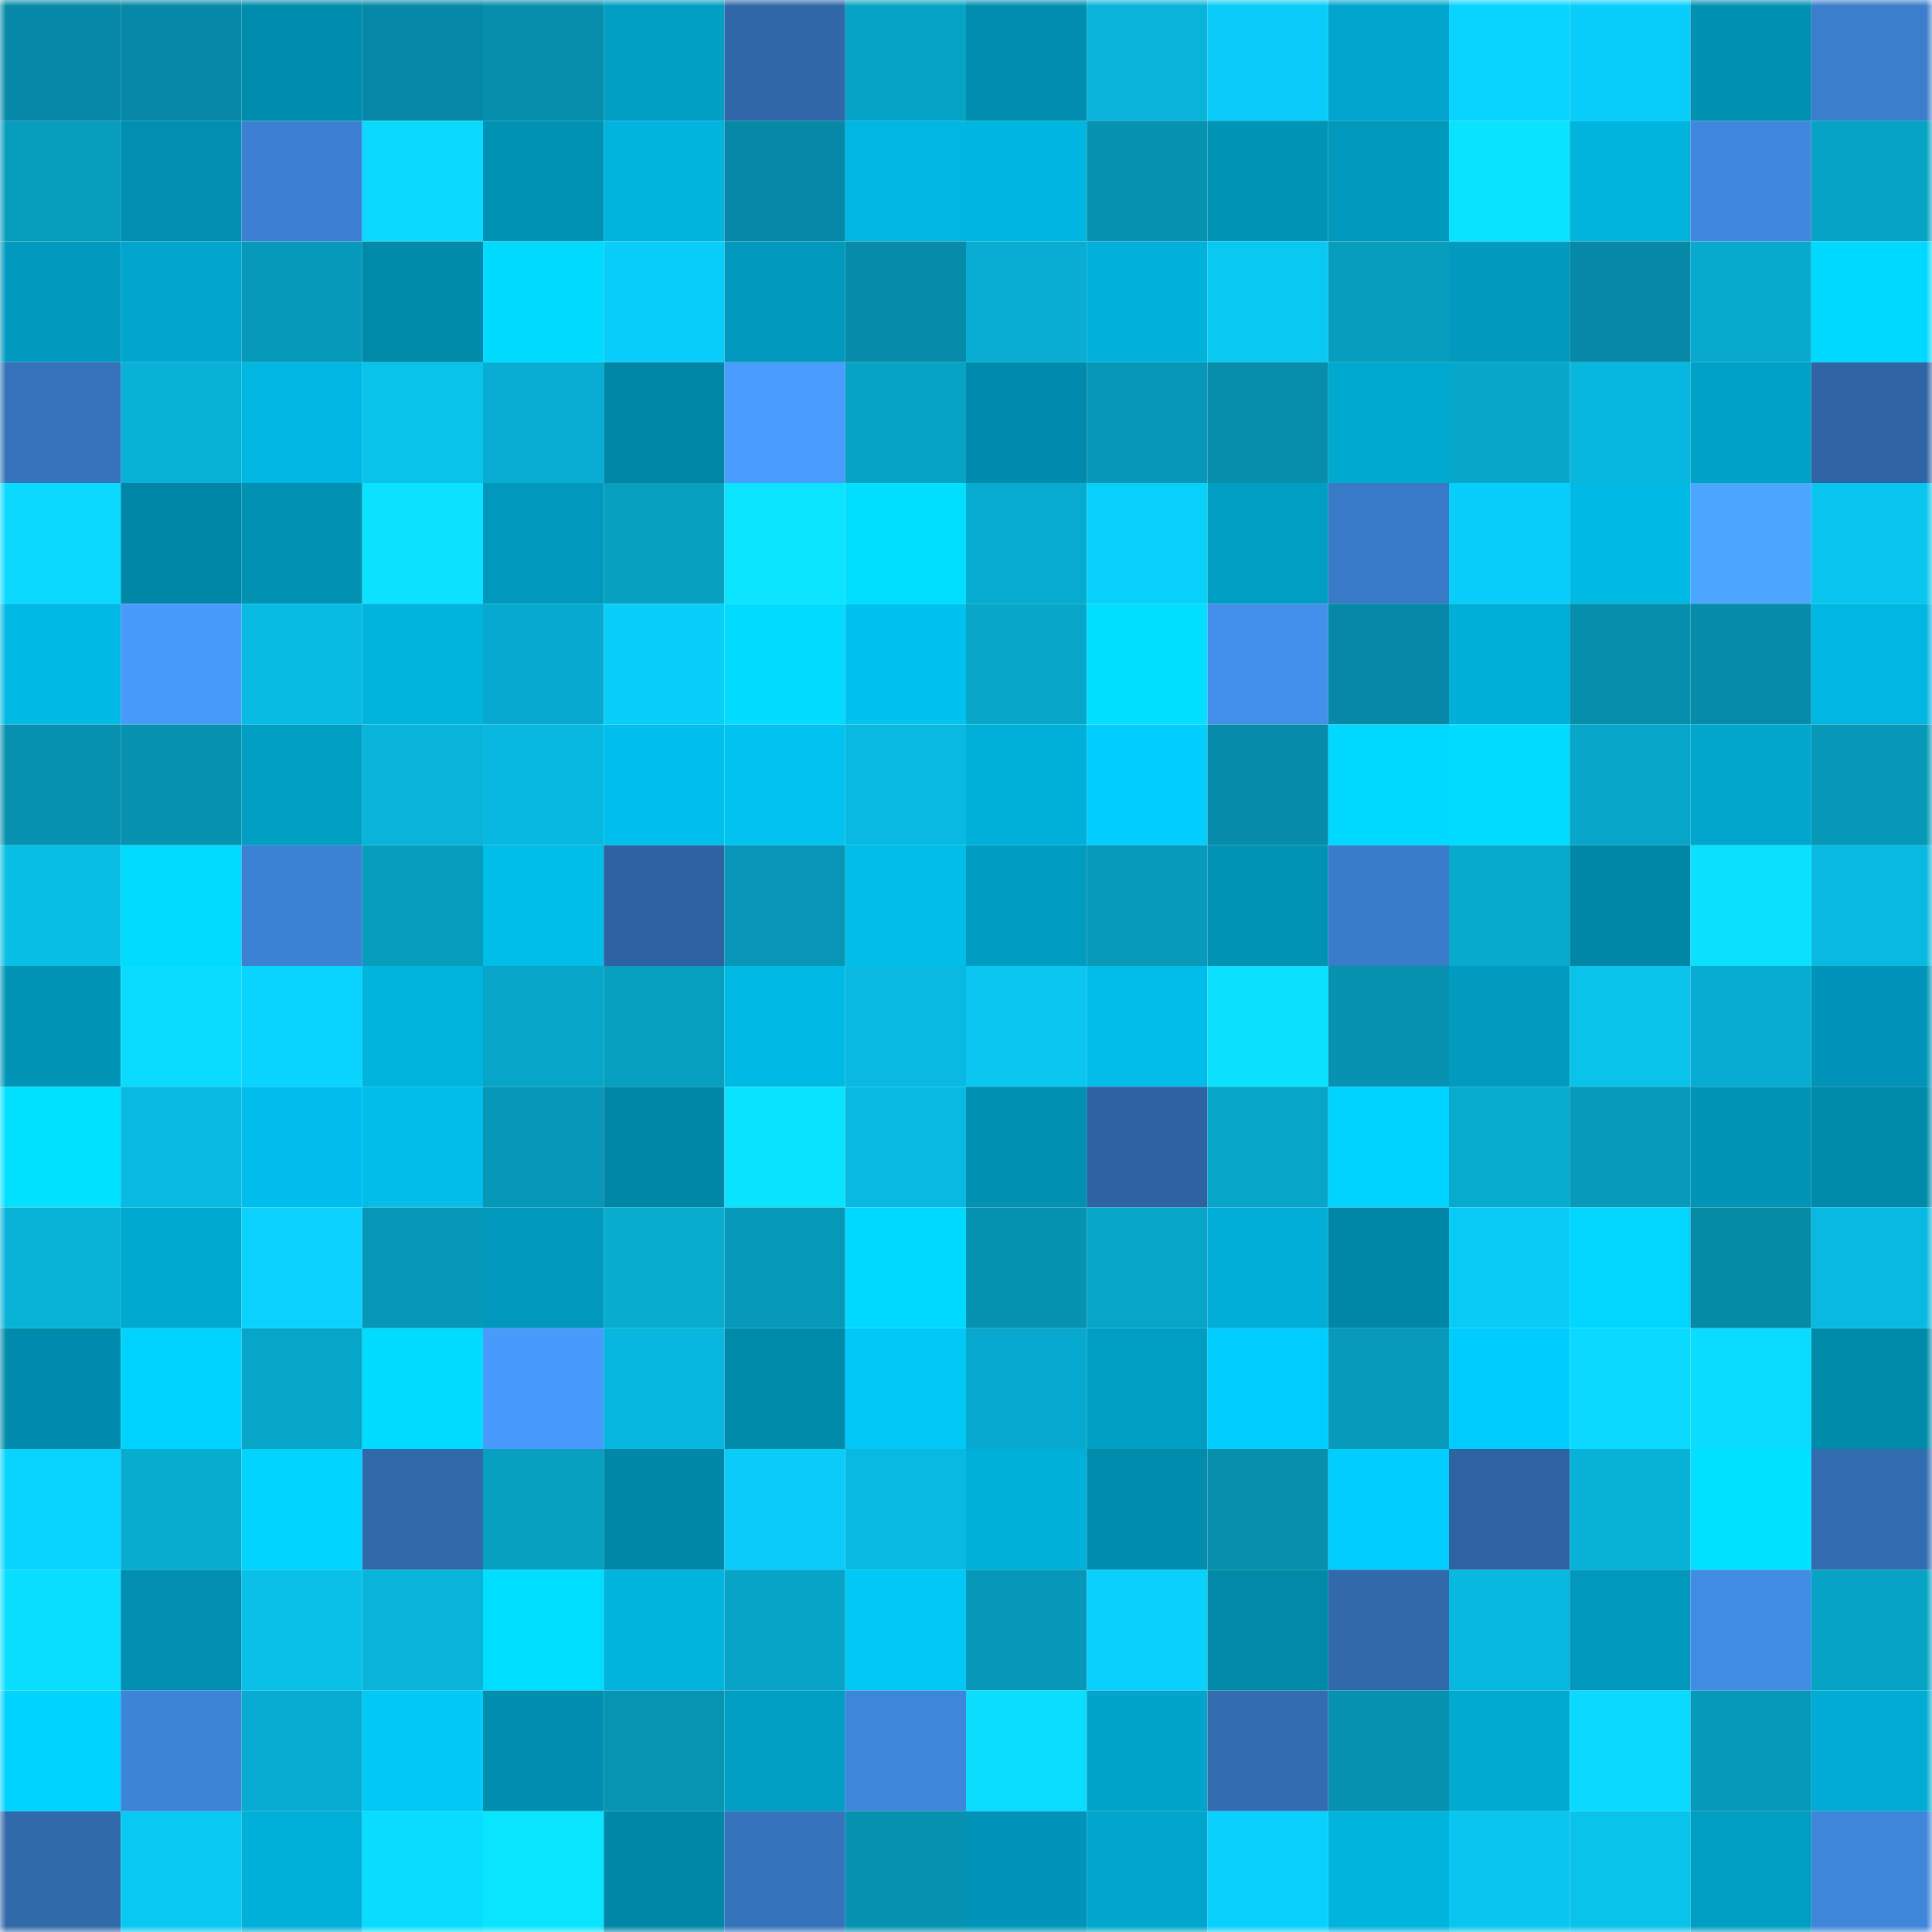 <svg viewBox="0 0 160 160" fill="none" role="img" xmlns="http://www.w3.org/2000/svg" width="240" height="240" name="ens%2Cyakxoxox.eth"><mask id="906446836" mask-type="alpha" maskUnits="userSpaceOnUse" x="0" y="0" width="160" height="160"><rect width="160" height="160" fill="#FFFFFF"></rect></mask><g mask="url(#906446836)"><rect x="0" y="0" width="10" height="10" fill="#0689a6"></rect><rect x="10" y="0" width="10" height="10" fill="#0689a6"></rect><rect x="20" y="0" width="10" height="10" fill="#008cac"></rect><rect x="30" y="0" width="10" height="10" fill="#0689a6"></rect><rect x="40" y="0" width="10" height="10" fill="#068fac"></rect><rect x="50" y="0" width="10" height="10" fill="#009ec2"></rect><rect x="60" y="0" width="10" height="10" fill="#3067a8"></rect><rect x="70" y="0" width="10" height="10" fill="#07a3c5"></rect><rect x="80" y="0" width="10" height="10" fill="#008eaf"></rect><rect x="90" y="0" width="10" height="10" fill="#08b4da"></rect><rect x="100" y="0" width="10" height="10" fill="#09cdf8"></rect><rect x="110" y="0" width="10" height="10" fill="#00a6cd"></rect><rect x="120" y="0" width="10" height="10" fill="#09d4ff"></rect><rect x="130" y="0" width="10" height="10" fill="#09cef9"></rect><rect x="140" y="0" width="10" height="10" fill="#0090b1"></rect><rect x="150" y="0" width="10" height="10" fill="#3a7ecc"></rect><rect x="0" y="10" width="10" height="10" fill="#079dbd"></rect><rect x="10" y="10" width="10" height="10" fill="#008fb1"></rect><rect x="20" y="10" width="10" height="10" fill="#3c81d1"></rect><rect x="30" y="10" width="10" height="10" fill="#0adaff"></rect><rect x="40" y="10" width="10" height="10" fill="#0092b4"></rect><rect x="50" y="10" width="10" height="10" fill="#00b4de"></rect><rect x="60" y="10" width="10" height="10" fill="#0689a6"></rect><rect x="70" y="10" width="10" height="10" fill="#00b7e2"></rect><rect x="80" y="10" width="10" height="10" fill="#00b5df"></rect><rect x="90" y="10" width="10" height="10" fill="#0692b0"></rect><rect x="100" y="10" width="10" height="10" fill="#0094b7"></rect><rect x="110" y="10" width="10" height="10" fill="#0098bb"></rect><rect x="120" y="10" width="10" height="10" fill="#0ae3ff"></rect><rect x="130" y="10" width="10" height="10" fill="#00b4de"></rect><rect x="140" y="10" width="10" height="10" fill="#3f88dd"></rect><rect x="150" y="10" width="10" height="10" fill="#07a3c5"></rect><rect x="0" y="20" width="10" height="10" fill="#009abe"></rect><rect x="10" y="20" width="10" height="10" fill="#00a6cd"></rect><rect x="20" y="20" width="10" height="10" fill="#0799b9"></rect><rect x="30" y="20" width="10" height="10" fill="#008aaa"></rect><rect x="40" y="20" width="10" height="10" fill="#00daff"></rect><rect x="50" y="20" width="10" height="10" fill="#09cef9"></rect><rect x="60" y="20" width="10" height="10" fill="#009abe"></rect><rect x="70" y="20" width="10" height="10" fill="#068ca9"></rect><rect x="80" y="20" width="10" height="10" fill="#08add1"></rect><rect x="90" y="20" width="10" height="10" fill="#00b1db"></rect><rect x="100" y="20" width="10" height="10" fill="#09c9f3"></rect><rect x="110" y="20" width="10" height="10" fill="#079dbe"></rect><rect x="120" y="20" width="10" height="10" fill="#009abe"></rect><rect x="130" y="20" width="10" height="10" fill="#0689a6"></rect><rect x="140" y="20" width="10" height="10" fill="#07aacd"></rect><rect x="150" y="20" width="10" height="10" fill="#00d9ff"></rect><rect x="0" y="30" width="10" height="10" fill="#3572b9"></rect><rect x="10" y="30" width="10" height="10" fill="#08b1d6"></rect><rect x="20" y="30" width="10" height="10" fill="#00b7e1"></rect><rect x="30" y="30" width="10" height="10" fill="#09c3eb"></rect><rect x="40" y="30" width="10" height="10" fill="#08aed2"></rect><rect x="50" y="30" width="10" height="10" fill="#0087a7"></rect><rect x="60" y="30" width="10" height="10" fill="#489dfe"></rect><rect x="70" y="30" width="10" height="10" fill="#07a3c5"></rect><rect x="80" y="30" width="10" height="10" fill="#008bac"></rect><rect x="90" y="30" width="10" height="10" fill="#0798b7"></rect><rect x="100" y="30" width="10" height="10" fill="#068eab"></rect><rect x="110" y="30" width="10" height="10" fill="#00a9d0"></rect><rect x="120" y="30" width="10" height="10" fill="#07a7ca"></rect><rect x="130" y="30" width="10" height="10" fill="#08b7dd"></rect><rect x="140" y="30" width="10" height="10" fill="#00a1c6"></rect><rect x="150" y="30" width="10" height="10" fill="#2f65a4"></rect><rect x="0" y="40" width="10" height="10" fill="#09d9ff"></rect><rect x="10" y="40" width="10" height="10" fill="#0087a7"></rect><rect x="20" y="40" width="10" height="10" fill="#0091b3"></rect><rect x="30" y="40" width="10" height="10" fill="#0ae2ff"></rect><rect x="40" y="40" width="10" height="10" fill="#0099bc"></rect><rect x="50" y="40" width="10" height="10" fill="#07a0c1"></rect><rect x="60" y="40" width="10" height="10" fill="#0ae4ff"></rect><rect x="70" y="40" width="10" height="10" fill="#00dfff"></rect><rect x="80" y="40" width="10" height="10" fill="#07abcf"></rect><rect x="90" y="40" width="10" height="10" fill="#09d1fc"></rect><rect x="100" y="40" width="10" height="10" fill="#009ec3"></rect><rect x="110" y="40" width="10" height="10" fill="#387ac5"></rect><rect x="120" y="40" width="10" height="10" fill="#09cef9"></rect><rect x="130" y="40" width="10" height="10" fill="#00bae5"></rect><rect x="140" y="40" width="10" height="10" fill="#4ca5ff"></rect><rect x="150" y="40" width="10" height="10" fill="#09c6ef"></rect><rect x="0" y="50" width="10" height="10" fill="#00b9e4"></rect><rect x="10" y="50" width="10" height="10" fill="#489bfb"></rect><rect x="20" y="50" width="10" height="10" fill="#08bbe2"></rect><rect x="30" y="50" width="10" height="10" fill="#00b4de"></rect><rect x="40" y="50" width="10" height="10" fill="#07aace"></rect><rect x="50" y="50" width="10" height="10" fill="#09cef9"></rect><rect x="60" y="50" width="10" height="10" fill="#00dbff"></rect><rect x="70" y="50" width="10" height="10" fill="#00c2f0"></rect><rect x="80" y="50" width="10" height="10" fill="#07a7ca"></rect><rect x="90" y="50" width="10" height="10" fill="#00dfff"></rect><rect x="100" y="50" width="10" height="10" fill="#4390ea"></rect><rect x="110" y="50" width="10" height="10" fill="#0689a6"></rect><rect x="120" y="50" width="10" height="10" fill="#00afd7"></rect><rect x="130" y="50" width="10" height="10" fill="#068fad"></rect><rect x="140" y="50" width="10" height="10" fill="#068ba8"></rect><rect x="150" y="50" width="10" height="10" fill="#00b7e2"></rect><rect x="0" y="60" width="10" height="10" fill="#0692b0"></rect><rect x="10" y="60" width="10" height="10" fill="#0692b0"></rect><rect x="20" y="60" width="10" height="10" fill="#009ec2"></rect><rect x="30" y="60" width="10" height="10" fill="#08b4da"></rect><rect x="40" y="60" width="10" height="10" fill="#08b8de"></rect><rect x="50" y="60" width="10" height="10" fill="#00bfec"></rect><rect x="60" y="60" width="10" height="10" fill="#00c3f0"></rect><rect x="70" y="60" width="10" height="10" fill="#08bae1"></rect><rect x="80" y="60" width="10" height="10" fill="#00b0d9"></rect><rect x="90" y="60" width="10" height="10" fill="#00cefe"></rect><rect x="100" y="60" width="10" height="10" fill="#068ba8"></rect><rect x="110" y="60" width="10" height="10" fill="#00d9ff"></rect><rect x="120" y="60" width="10" height="10" fill="#00dbff"></rect><rect x="130" y="60" width="10" height="10" fill="#07a6c8"></rect><rect x="140" y="60" width="10" height="10" fill="#00a6cc"></rect><rect x="150" y="60" width="10" height="10" fill="#0798b7"></rect><rect x="0" y="70" width="10" height="10" fill="#08bfe6"></rect><rect x="10" y="70" width="10" height="10" fill="#00dcff"></rect><rect x="20" y="70" width="10" height="10" fill="#3c82d2"></rect><rect x="30" y="70" width="10" height="10" fill="#079dbe"></rect><rect x="40" y="70" width="10" height="10" fill="#00beea"></rect><rect x="50" y="70" width="10" height="10" fill="#2e63a1"></rect><rect x="60" y="70" width="10" height="10" fill="#0796b5"></rect><rect x="70" y="70" width="10" height="10" fill="#00bde9"></rect><rect x="80" y="70" width="10" height="10" fill="#009cc1"></rect><rect x="90" y="70" width="10" height="10" fill="#079abb"></rect><rect x="100" y="70" width="10" height="10" fill="#0093b5"></rect><rect x="110" y="70" width="10" height="10" fill="#397cc9"></rect><rect x="120" y="70" width="10" height="10" fill="#07aacd"></rect><rect x="130" y="70" width="10" height="10" fill="#0087a7"></rect><rect x="140" y="70" width="10" height="10" fill="#0ae1ff"></rect><rect x="150" y="70" width="10" height="10" fill="#08bae1"></rect><rect x="0" y="80" width="10" height="10" fill="#0095b7"></rect><rect x="10" y="80" width="10" height="10" fill="#0adcff"></rect><rect x="20" y="80" width="10" height="10" fill="#09d3ff"></rect><rect x="30" y="80" width="10" height="10" fill="#00b4de"></rect><rect x="40" y="80" width="10" height="10" fill="#07a5c7"></rect><rect x="50" y="80" width="10" height="10" fill="#07a0c1"></rect><rect x="60" y="80" width="10" height="10" fill="#00bae6"></rect><rect x="70" y="80" width="10" height="10" fill="#08bae1"></rect><rect x="80" y="80" width="10" height="10" fill="#09c7f0"></rect><rect x="90" y="80" width="10" height="10" fill="#00bde9"></rect><rect x="100" y="80" width="10" height="10" fill="#0ae1ff"></rect><rect x="110" y="80" width="10" height="10" fill="#0692b0"></rect><rect x="120" y="80" width="10" height="10" fill="#009bbf"></rect><rect x="130" y="80" width="10" height="10" fill="#09c3eb"></rect><rect x="140" y="80" width="10" height="10" fill="#08acd0"></rect><rect x="150" y="80" width="10" height="10" fill="#0095b8"></rect><rect x="0" y="90" width="10" height="10" fill="#00e0ff"></rect><rect x="10" y="90" width="10" height="10" fill="#08bae1"></rect><rect x="20" y="90" width="10" height="10" fill="#00beeb"></rect><rect x="30" y="90" width="10" height="10" fill="#00bde9"></rect><rect x="40" y="90" width="10" height="10" fill="#0797b7"></rect><rect x="50" y="90" width="10" height="10" fill="#0087a7"></rect><rect x="60" y="90" width="10" height="10" fill="#0ae3ff"></rect><rect x="70" y="90" width="10" height="10" fill="#08bae1"></rect><rect x="80" y="90" width="10" height="10" fill="#0090b1"></rect><rect x="90" y="90" width="10" height="10" fill="#2e63a1"></rect><rect x="100" y="90" width="10" height="10" fill="#07a6c8"></rect><rect x="110" y="90" width="10" height="10" fill="#00d3ff"></rect><rect x="120" y="90" width="10" height="10" fill="#07abce"></rect><rect x="130" y="90" width="10" height="10" fill="#079abb"></rect><rect x="140" y="90" width="10" height="10" fill="#0095b7"></rect><rect x="150" y="90" width="10" height="10" fill="#008aaa"></rect><rect x="0" y="100" width="10" height="10" fill="#08b3d8"></rect><rect x="10" y="100" width="10" height="10" fill="#00a9d0"></rect><rect x="20" y="100" width="10" height="10" fill="#09d2fe"></rect><rect x="30" y="100" width="10" height="10" fill="#0798b7"></rect><rect x="40" y="100" width="10" height="10" fill="#0098bc"></rect><rect x="50" y="100" width="10" height="10" fill="#08accf"></rect><rect x="60" y="100" width="10" height="10" fill="#0799b9"></rect><rect x="70" y="100" width="10" height="10" fill="#00d9ff"></rect><rect x="80" y="100" width="10" height="10" fill="#0693b1"></rect><rect x="90" y="100" width="10" height="10" fill="#07a6c8"></rect><rect x="100" y="100" width="10" height="10" fill="#00aed6"></rect><rect x="110" y="100" width="10" height="10" fill="#0087a7"></rect><rect x="120" y="100" width="10" height="10" fill="#09ccf6"></rect><rect x="130" y="100" width="10" height="10" fill="#00d6ff"></rect><rect x="140" y="100" width="10" height="10" fill="#068ba7"></rect><rect x="150" y="100" width="10" height="10" fill="#08bae1"></rect><rect x="0" y="110" width="10" height="10" fill="#008bac"></rect><rect x="10" y="110" width="10" height="10" fill="#00d3ff"></rect><rect x="20" y="110" width="10" height="10" fill="#07a6c8"></rect><rect x="30" y="110" width="10" height="10" fill="#00dcff"></rect><rect x="40" y="110" width="10" height="10" fill="#489bfc"></rect><rect x="50" y="110" width="10" height="10" fill="#08b7dd"></rect><rect x="60" y="110" width="10" height="10" fill="#008aaa"></rect><rect x="70" y="110" width="10" height="10" fill="#00c8f7"></rect><rect x="80" y="110" width="10" height="10" fill="#07aace"></rect><rect x="90" y="110" width="10" height="10" fill="#009ec2"></rect><rect x="100" y="110" width="10" height="10" fill="#00cefe"></rect><rect x="110" y="110" width="10" height="10" fill="#079abb"></rect><rect x="120" y="110" width="10" height="10" fill="#00cdfd"></rect><rect x="130" y="110" width="10" height="10" fill="#0adaff"></rect><rect x="140" y="110" width="10" height="10" fill="#0adcff"></rect><rect x="150" y="110" width="10" height="10" fill="#008aaa"></rect><rect x="0" y="120" width="10" height="10" fill="#09d4ff"></rect><rect x="10" y="120" width="10" height="10" fill="#08accf"></rect><rect x="20" y="120" width="10" height="10" fill="#00d4ff"></rect><rect x="30" y="120" width="10" height="10" fill="#3169ab"></rect><rect x="40" y="120" width="10" height="10" fill="#07a0c1"></rect><rect x="50" y="120" width="10" height="10" fill="#0087a7"></rect><rect x="60" y="120" width="10" height="10" fill="#09cdf8"></rect><rect x="70" y="120" width="10" height="10" fill="#08bae1"></rect><rect x="80" y="120" width="10" height="10" fill="#00b0d9"></rect><rect x="90" y="120" width="10" height="10" fill="#008dad"></rect><rect x="100" y="120" width="10" height="10" fill="#0690ae"></rect><rect x="110" y="120" width="10" height="10" fill="#00cefe"></rect><rect x="120" y="120" width="10" height="10" fill="#2e64a2"></rect><rect x="130" y="120" width="10" height="10" fill="#08b1d6"></rect><rect x="140" y="120" width="10" height="10" fill="#00e1ff"></rect><rect x="150" y="120" width="10" height="10" fill="#336db1"></rect><rect x="0" y="130" width="10" height="10" fill="#0adfff"></rect><rect x="10" y="130" width="10" height="10" fill="#008fb1"></rect><rect x="20" y="130" width="10" height="10" fill="#08c0e8"></rect><rect x="30" y="130" width="10" height="10" fill="#08b4da"></rect><rect x="40" y="130" width="10" height="10" fill="#00deff"></rect><rect x="50" y="130" width="10" height="10" fill="#00b4de"></rect><rect x="60" y="130" width="10" height="10" fill="#07a4c6"></rect><rect x="70" y="130" width="10" height="10" fill="#00c8f7"></rect><rect x="80" y="130" width="10" height="10" fill="#0798b8"></rect><rect x="90" y="130" width="10" height="10" fill="#09d1fc"></rect><rect x="100" y="130" width="10" height="10" fill="#0089a9"></rect><rect x="110" y="130" width="10" height="10" fill="#3169ab"></rect><rect x="120" y="130" width="10" height="10" fill="#08b8de"></rect><rect x="130" y="130" width="10" height="10" fill="#0098bb"></rect><rect x="140" y="130" width="10" height="10" fill="#418de5"></rect><rect x="150" y="130" width="10" height="10" fill="#07a3c5"></rect><rect x="0" y="140" width="10" height="10" fill="#00d3ff"></rect><rect x="10" y="140" width="10" height="10" fill="#3d84d6"></rect><rect x="20" y="140" width="10" height="10" fill="#08acd0"></rect><rect x="30" y="140" width="10" height="10" fill="#00c8f7"></rect><rect x="40" y="140" width="10" height="10" fill="#008eaf"></rect><rect x="50" y="140" width="10" height="10" fill="#0795b4"></rect><rect x="60" y="140" width="10" height="10" fill="#009ec2"></rect><rect x="70" y="140" width="10" height="10" fill="#3e86da"></rect><rect x="80" y="140" width="10" height="10" fill="#0addff"></rect><rect x="90" y="140" width="10" height="10" fill="#00a3c9"></rect><rect x="100" y="140" width="10" height="10" fill="#336db1"></rect><rect x="110" y="140" width="10" height="10" fill="#0692b0"></rect><rect x="120" y="140" width="10" height="10" fill="#00aad1"></rect><rect x="130" y="140" width="10" height="10" fill="#0adaff"></rect><rect x="140" y="140" width="10" height="10" fill="#0799b9"></rect><rect x="150" y="140" width="10" height="10" fill="#00acd4"></rect><rect x="0" y="150" width="10" height="10" fill="#316aab"></rect><rect x="10" y="150" width="10" height="10" fill="#09c8f2"></rect><rect x="20" y="150" width="10" height="10" fill="#00b0d9"></rect><rect x="30" y="150" width="10" height="10" fill="#0adcff"></rect><rect x="40" y="150" width="10" height="10" fill="#0ae5ff"></rect><rect x="50" y="150" width="10" height="10" fill="#0087a7"></rect><rect x="60" y="150" width="10" height="10" fill="#3573ba"></rect><rect x="70" y="150" width="10" height="10" fill="#0692b0"></rect><rect x="80" y="150" width="10" height="10" fill="#0095b8"></rect><rect x="90" y="150" width="10" height="10" fill="#00a6cd"></rect><rect x="100" y="150" width="10" height="10" fill="#09d1fd"></rect><rect x="110" y="150" width="10" height="10" fill="#00b4de"></rect><rect x="120" y="150" width="10" height="10" fill="#09c6ef"></rect><rect x="130" y="150" width="10" height="10" fill="#09c3eb"></rect><rect x="140" y="150" width="10" height="10" fill="#009ec3"></rect><rect x="150" y="150" width="10" height="10" fill="#3e86da"></rect></g></svg>